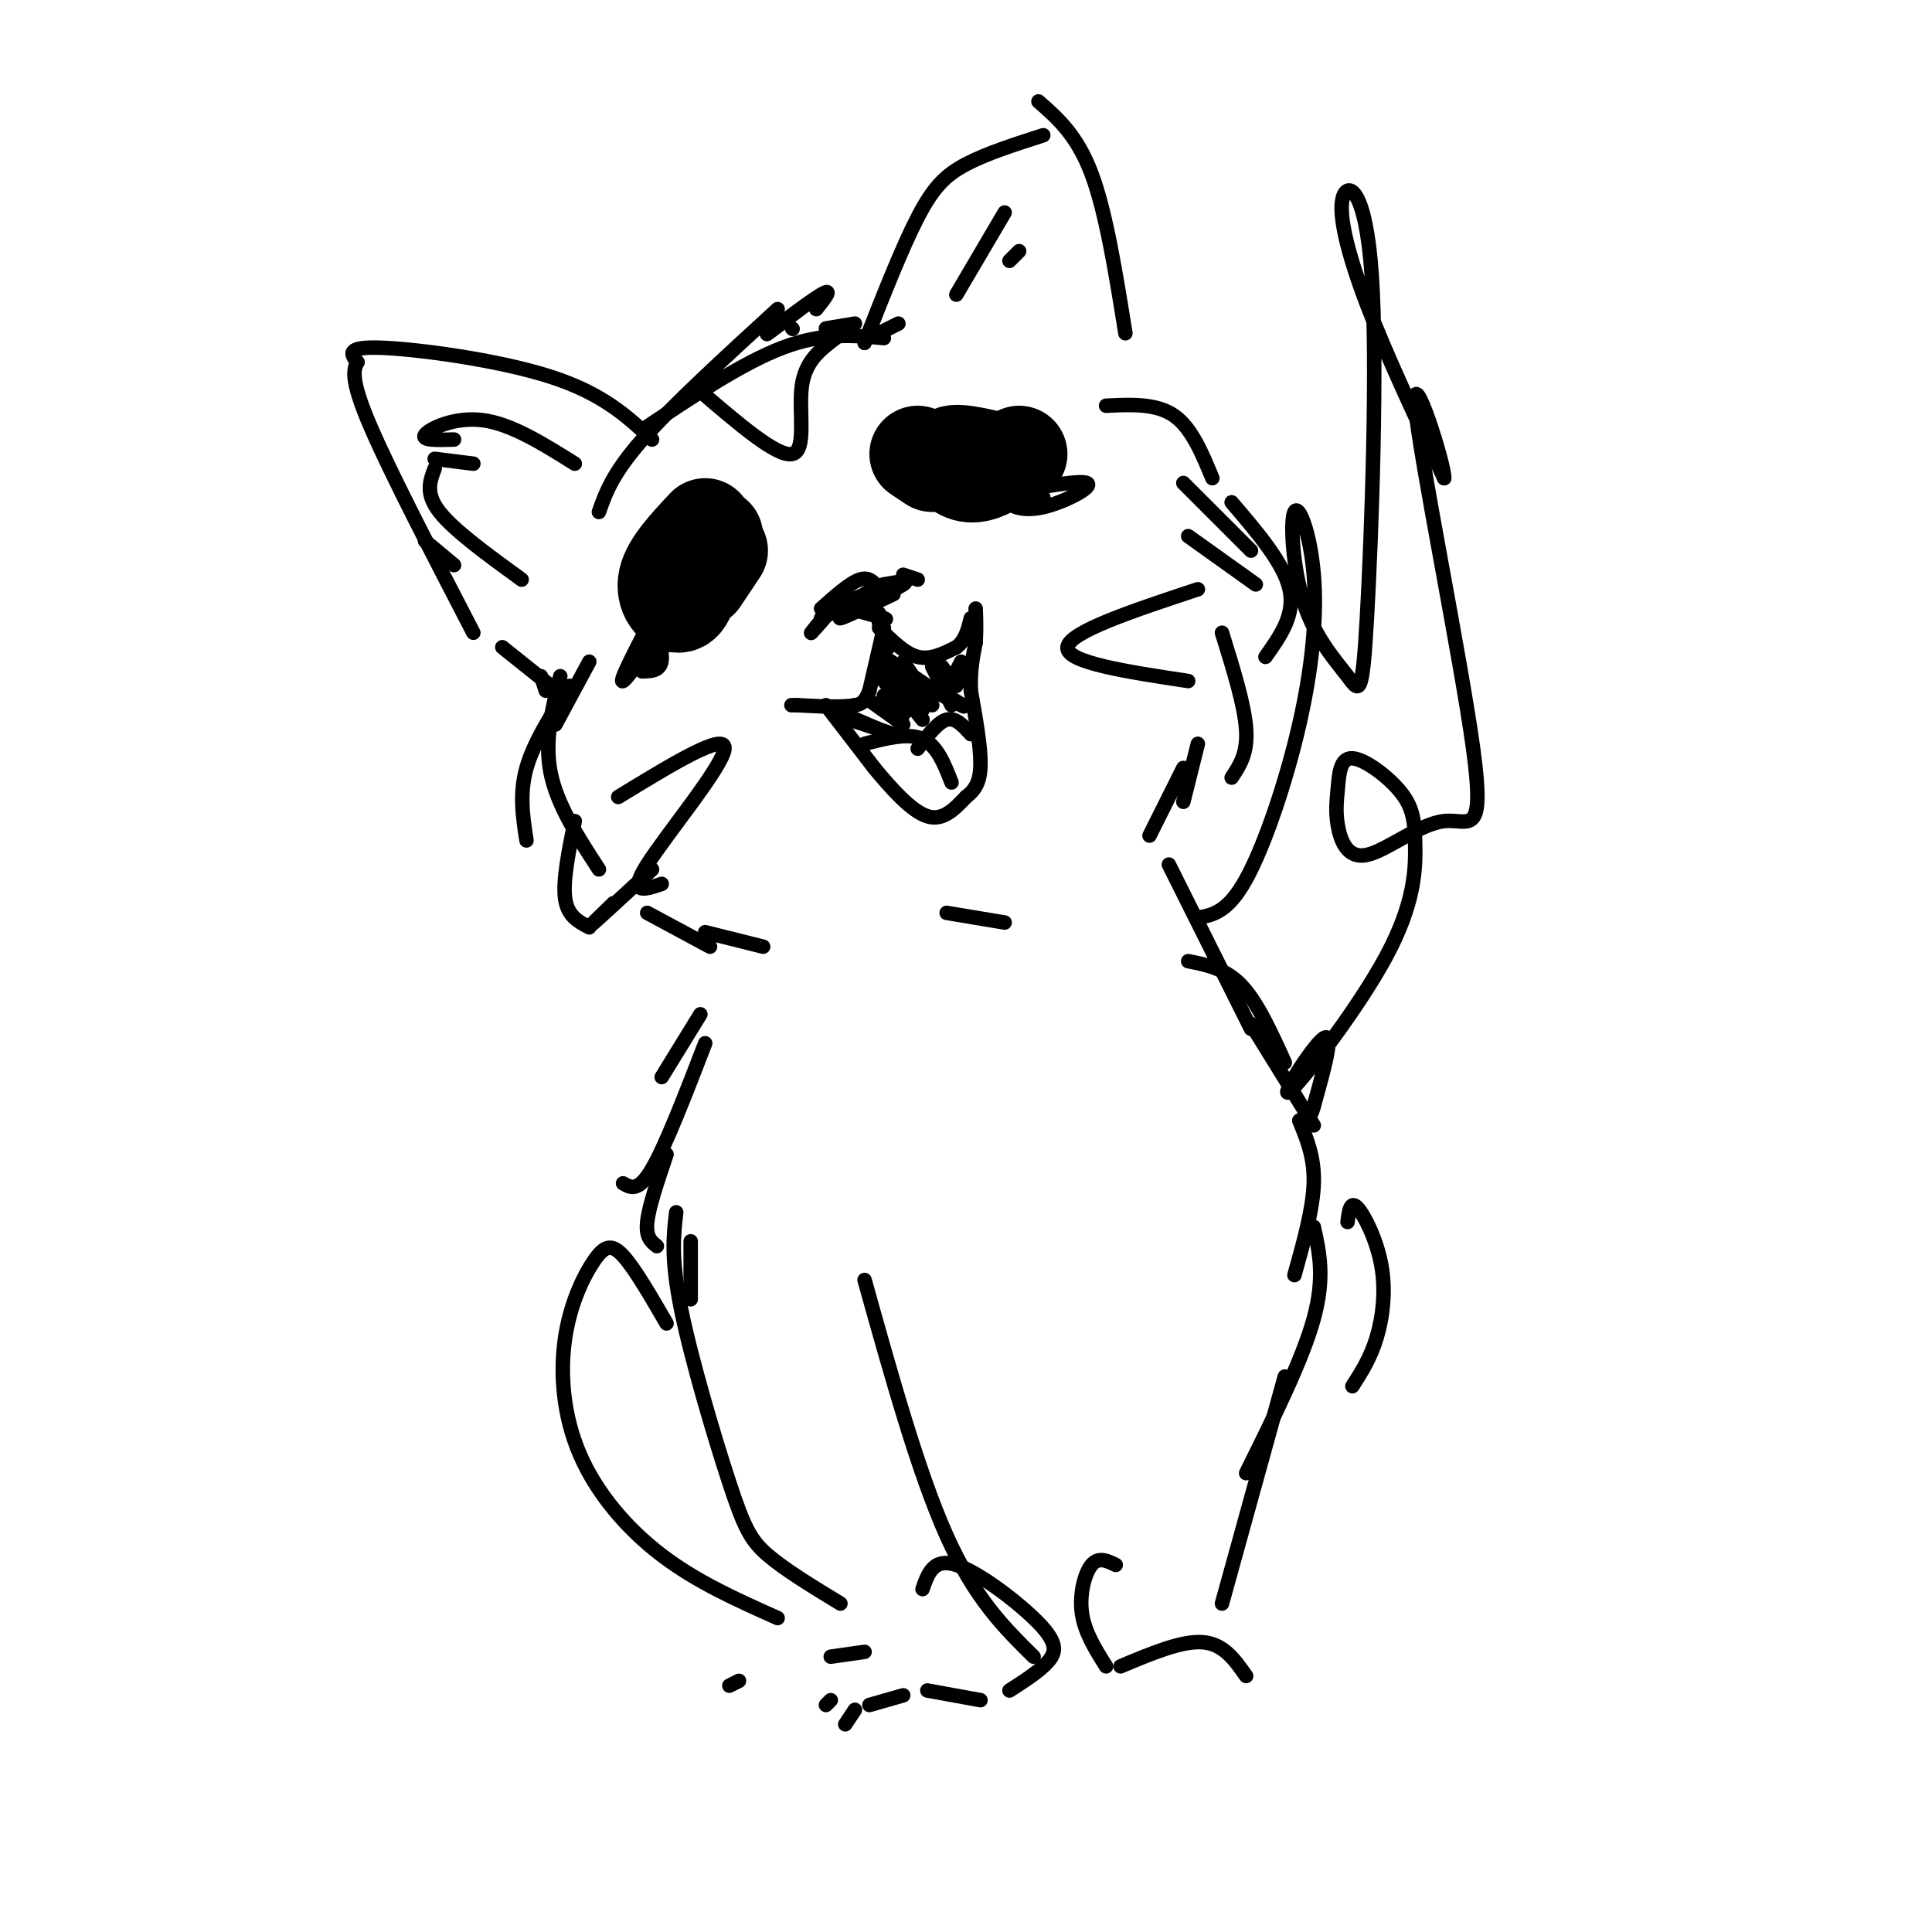 <svg viewBox='0 0 400 400' version='1.1' xmlns='http://www.w3.org/2000/svg' xmlns:xlink='http://www.w3.org/1999/xlink'><g fill='none' stroke='rgb(0,0,0)' stroke-width='3' stroke-linecap='round' stroke-linejoin='round'><path d='M170,128c0.000,0.000 12.000,-6.000 12,-6'/><path d='M174,125c0.000,0.000 8.000,-3.000 8,-3'/><path d='M180,124c-3.417,2.083 -6.833,4.167 -6,4c0.833,-0.167 5.917,-2.583 11,-5'/><path d='M176,127c0.000,0.000 4.000,-3.000 4,-3'/><path d='M179,125c0.000,0.000 -3.000,1.000 -3,1'/><path d='M174,127c5.750,-2.500 11.500,-5.000 13,-6c1.500,-1.000 -1.250,-0.500 -4,0'/><path d='M183,121c-1.333,0.333 -2.667,1.167 -4,2'/><path d='M176,126c0.000,0.000 7.000,2.000 7,2'/><path d='M183,128c1.000,0.333 0.000,0.167 -1,0'/><path d='M182,128c-0.167,0.167 -0.083,0.583 0,1'/><path d='M182,127c0.000,0.000 2.000,7.000 2,7'/><path d='M183,130c0.000,0.000 -3.000,13.000 -3,13'/><path d='M180,143c-1.000,2.667 -2.000,2.833 -3,3'/><path d='M177,146c-2.500,0.500 -7.250,0.250 -12,0'/><path d='M165,146c-2.000,0.000 -1.000,0.000 0,0'/><path d='M182,130c2.667,2.667 5.333,5.333 8,6c2.667,0.667 5.333,-0.667 8,-2'/><path d='M198,134c1.833,-1.333 2.417,-3.667 3,-6'/><path d='M171,146c0.000,0.000 10.000,13.000 10,13'/><path d='M181,159c3.644,4.422 7.756,8.978 11,10c3.244,1.022 5.622,-1.489 8,-4'/><path d='M200,165c2.000,-1.511 3.000,-3.289 3,-7c0.000,-3.711 -1.000,-9.356 -2,-15'/><path d='M201,143c-0.167,-4.167 0.417,-7.083 1,-10'/><path d='M202,133c0.167,-2.833 0.083,-4.917 0,-7'/><path d='M179,154c4.500,-1.167 9.000,-2.333 12,-1c3.000,1.333 4.500,5.167 6,9'/><path d='M190,155c2.083,-2.750 4.167,-5.500 6,-6c1.833,-0.500 3.417,1.250 5,3'/><path d='M175,148c0.000,0.000 7.000,3.000 7,3'/><path d='M176,149c0.000,0.000 9.000,3.000 9,3'/><path d='M180,145c0.000,0.000 7.000,5.000 7,5'/><path d='M183,144c0.000,0.000 4.000,4.000 4,4'/><path d='M183,141c0.000,0.000 5.000,6.000 5,6'/><path d='M183,139c0.000,0.000 8.000,10.000 8,10'/><path d='M186,138c0.000,0.000 5.000,9.000 5,9'/><path d='M187,137c0.000,0.000 6.000,9.000 6,9'/><path d='M183,136c0.000,0.000 9.000,6.000 9,6'/><path d='M184,138c6.500,3.500 13.000,7.000 15,8c2.000,1.000 -0.500,-0.500 -3,-2'/><path d='M193,138c0.000,0.000 4.000,8.000 4,8'/><path d='M195,138c0.000,0.000 3.000,4.000 3,4'/><path d='M200,139c0.000,0.000 -1.000,2.000 -1,2'/><path d='M200,139c0.000,0.000 0.100,0.100 0.1,0.1'/><path d='M199,137c0.000,0.000 -2.000,4.000 -2,4'/><path d='M170,126c3.000,-2.667 6.000,-5.333 8,-6c2.000,-0.667 3.000,0.667 4,2'/><path d='M172,126c-2.250,2.750 -4.500,5.500 -4,5c0.500,-0.500 3.750,-4.250 7,-8'/><path d='M187,119c0.000,0.000 3.000,1.000 3,1'/></g>
<g fill='none' stroke='rgb(0,0,0)' stroke-width='20' stroke-linecap='round' stroke-linejoin='round'><path d='M146,109c-3.644,3.889 -7.289,7.778 -8,11c-0.711,3.222 1.511,5.778 3,5c1.489,-0.778 2.244,-4.889 3,-9'/><path d='M144,116c1.167,-2.333 2.583,-3.667 4,-5'/><path d='M209,96c-5.244,-1.333 -10.489,-2.667 -12,-2c-1.511,0.667 0.711,3.333 3,4c2.289,0.667 4.644,-0.667 7,-2'/><path d='M207,96c1.833,-0.667 2.917,-1.333 4,-2'/><path d='M149,114c0.000,0.000 -4.000,6.000 -4,6'/><path d='M190,94c0.000,0.000 3.000,2.000 3,2'/></g>
<g fill='none' stroke='rgb(0,0,0)' stroke-width='3' stroke-linecap='round' stroke-linejoin='round'><path d='M124,106c1.417,-4.000 2.833,-8.000 9,-15c6.167,-7.000 17.083,-17.000 28,-27'/><path d='M133,89c10.333,-6.917 20.667,-13.833 29,-17c8.333,-3.167 14.667,-2.583 21,-2'/><path d='M167,63c-4.622,3.489 -9.244,6.978 -8,6c1.244,-0.978 8.356,-6.422 11,-8c2.644,-1.578 0.822,0.711 -1,3'/><path d='M164,68c0.000,0.000 0.100,0.100 0.1,0.1'/><path d='M171,68c0.000,0.000 6.000,-1.000 6,-1'/><path d='M186,67c0.000,0.000 -4.000,2.000 -4,2'/><path d='M135,91c-5.089,-4.756 -10.178,-9.511 -21,-13c-10.822,-3.489 -27.378,-5.711 -35,-6c-7.622,-0.289 -6.311,1.356 -5,3'/><path d='M74,75c-1.044,1.711 -1.156,4.489 3,14c4.156,9.511 12.578,25.756 21,42'/><path d='M119,96c-6.556,-4.111 -13.111,-8.222 -19,-9c-5.889,-0.778 -11.111,1.778 -12,3c-0.889,1.222 2.556,1.111 6,1'/><path d='M98,96c0.000,0.000 -8.000,-1.000 -8,-1'/><path d='M90,97c-1.000,2.583 -2.000,5.167 1,9c3.000,3.833 10.000,8.917 17,14'/><path d='M88,112c0.000,0.000 6.000,5.000 6,5'/><path d='M179,71c3.889,-9.889 7.778,-19.778 11,-26c3.222,-6.222 5.778,-8.778 10,-11c4.222,-2.222 10.111,-4.111 16,-6'/><path d='M215,21c4.000,3.500 8.000,7.000 11,15c3.000,8.000 5.000,20.500 7,33'/><path d='M198,61c0.000,0.000 10.000,-17.000 10,-17'/><path d='M209,54c0.000,0.000 2.000,-2.000 2,-2'/><path d='M104,134c0.000,0.000 10.000,8.000 10,8'/><path d='M112,140c0.000,0.000 1.000,3.000 1,3'/><path d='M122,137c0.000,0.000 -7.000,13.000 -7,13'/><path d='M118,142c-3.750,5.833 -7.500,11.667 -9,17c-1.500,5.333 -0.750,10.167 0,15'/><path d='M116,140c-1.667,6.667 -3.333,13.333 -2,20c1.333,6.667 5.667,13.333 10,20'/><path d='M119,170c-1.250,6.167 -2.500,12.333 -2,16c0.500,3.667 2.750,4.833 5,6'/><path d='M127,187c-2.667,2.583 -5.333,5.167 -4,4c1.333,-1.167 6.667,-6.083 12,-11'/><path d='M134,189c0.000,0.000 13.000,7.000 13,7'/><path d='M146,193c0.000,0.000 12.000,3.000 12,3'/><path d='M229,84c5.167,-0.250 10.333,-0.500 14,2c3.667,2.500 5.833,7.750 8,13'/><path d='M245,100c0.000,0.000 14.000,14.000 14,14'/><path d='M246,111c0.000,0.000 14.000,10.000 14,10'/><path d='M255,104c5.417,6.333 10.833,12.667 12,18c1.167,5.333 -1.917,9.667 -5,14'/><path d='M253,131c2.333,7.500 4.667,15.000 5,20c0.333,5.000 -1.333,7.500 -3,10'/><path d='M248,154c0.000,0.000 -3.000,12.000 -3,12'/><path d='M245,159c0.000,0.000 -7.000,14.000 -7,14'/><path d='M196,189c0.000,0.000 12.000,2.000 12,2'/><path d='M145,210c0.000,0.000 -8.000,13.000 -8,13'/><path d='M146,216c-4.083,10.583 -8.167,21.167 -11,26c-2.833,4.833 -4.417,3.917 -6,3'/><path d='M138,239c-1.833,5.417 -3.667,10.833 -4,14c-0.333,3.167 0.833,4.083 2,5'/><path d='M143,257c0.000,0.000 0.000,12.000 0,12'/><path d='M140,251c-0.560,4.768 -1.119,9.536 1,20c2.119,10.464 6.917,26.625 10,36c3.083,9.375 4.452,11.964 8,15c3.548,3.036 9.274,6.518 15,10'/><path d='M242,179c0.000,0.000 17.000,34.000 17,34'/><path d='M246,199c3.833,0.750 7.667,1.500 11,5c3.333,3.500 6.167,9.750 9,16'/><path d='M259,212c0.000,0.000 13.000,21.000 13,21'/><path d='M269,232c1.583,3.833 3.167,7.667 3,13c-0.167,5.333 -2.083,12.167 -4,19'/><path d='M272,254c1.167,5.250 2.333,10.500 0,19c-2.333,8.500 -8.167,20.250 -14,32'/><path d='M266,285c0.000,0.000 -13.000,47.000 -13,47'/><path d='M179,265c5.583,20.000 11.167,40.000 17,53c5.833,13.000 11.917,19.000 18,25'/><path d='M191,329c1.143,-3.268 2.286,-6.536 7,-5c4.714,1.536 13.000,7.875 17,12c4.000,4.125 3.714,6.036 2,8c-1.714,1.964 -4.857,3.982 -8,6'/><path d='M203,352c0.000,0.000 -11.000,-2.000 -11,-2'/><path d='M187,351c0.000,0.000 -7.000,2.000 -7,2'/><path d='M177,354c0.000,0.000 -2.000,3.000 -2,3'/><path d='M172,352c0.000,0.000 -1.000,1.000 -1,1'/><path d='M172,343c0.000,0.000 7.000,-1.000 7,-1'/><path d='M231,324c-1.778,-0.867 -3.556,-1.733 -5,0c-1.444,1.733 -2.556,6.067 -2,10c0.556,3.933 2.778,7.467 5,11'/><path d='M232,345c6.333,-2.667 12.667,-5.333 17,-5c4.333,0.333 6.667,3.667 9,7'/><path d='M138,274c-3.305,-5.700 -6.609,-11.401 -9,-14c-2.391,-2.599 -3.867,-2.097 -6,1c-2.133,3.097 -4.922,8.789 -6,16c-1.078,7.211 -0.444,15.941 3,24c3.444,8.059 9.698,15.445 17,21c7.302,5.555 15.651,9.277 24,13'/><path d='M153,348c0.000,0.000 -2.000,1.000 -2,1'/><path d='M279,253c0.280,-2.238 0.560,-4.476 2,-3c1.440,1.476 4.042,6.667 5,12c0.958,5.333 0.274,10.810 -1,15c-1.274,4.190 -3.137,7.095 -5,10'/><path d='M248,190c3.104,-0.559 6.208,-1.117 10,-8c3.792,-6.883 8.272,-20.089 11,-32c2.728,-11.911 3.702,-22.527 3,-31c-0.702,-8.473 -3.082,-14.804 -4,-13c-0.918,1.804 -0.376,11.744 2,19c2.376,7.256 6.584,11.827 9,15c2.416,3.173 3.040,4.947 4,-12c0.960,-16.947 2.257,-52.615 1,-71c-1.257,-18.385 -5.069,-19.488 -6,-16c-0.931,3.488 1.020,11.568 5,22c3.980,10.432 9.990,23.216 16,36'/><path d='M299,99c0.353,-1.929 -6.764,-24.751 -6,-15c0.764,9.751 9.409,52.076 12,71c2.591,18.924 -0.873,14.448 -6,15c-5.127,0.552 -11.917,6.132 -16,7c-4.083,0.868 -5.458,-2.978 -6,-6c-0.542,-3.022 -0.251,-5.221 0,-8c0.251,-2.779 0.461,-6.136 3,-6c2.539,0.136 7.406,3.767 10,7c2.594,3.233 2.916,6.068 3,11c0.084,4.932 -0.070,11.961 -6,23c-5.930,11.039 -17.635,26.087 -20,28c-2.365,1.913 4.610,-9.311 7,-11c2.390,-1.689 0.195,6.155 -2,14'/><path d='M272,229c-0.667,2.667 -1.333,2.333 -2,2'/><path d='M135,128c-3.525,6.793 -7.049,13.585 -6,13c1.049,-0.585 6.673,-8.549 8,-13c1.327,-4.451 -1.643,-5.391 -2,-3c-0.357,2.391 1.898,8.112 2,11c0.102,2.888 -1.949,2.944 -4,3'/><path d='M133,139c1.911,-2.333 8.689,-9.667 11,-12c2.311,-2.333 0.156,0.333 -2,3'/><path d='M204,103c9.661,-1.857 19.321,-3.714 21,-3c1.679,0.714 -4.625,4.000 -9,5c-4.375,1.000 -6.821,-0.286 -7,-1c-0.179,-0.714 1.911,-0.857 4,-1'/><path d='M213,103c1.511,-0.156 3.289,-0.044 3,0c-0.289,0.044 -2.644,0.022 -5,0'/><path d='M145,81c7.956,6.822 15.911,13.644 19,13c3.089,-0.644 1.311,-8.756 2,-14c0.689,-5.244 3.844,-7.622 7,-10'/><path d='M128,165c11.133,-6.800 22.267,-13.600 22,-10c-0.267,3.600 -11.933,17.600 -16,24c-4.067,6.400 -0.533,5.200 3,4'/><path d='M248,122c-13.333,4.417 -26.667,8.833 -27,12c-0.333,3.167 12.333,5.083 25,7'/></g>
</svg>